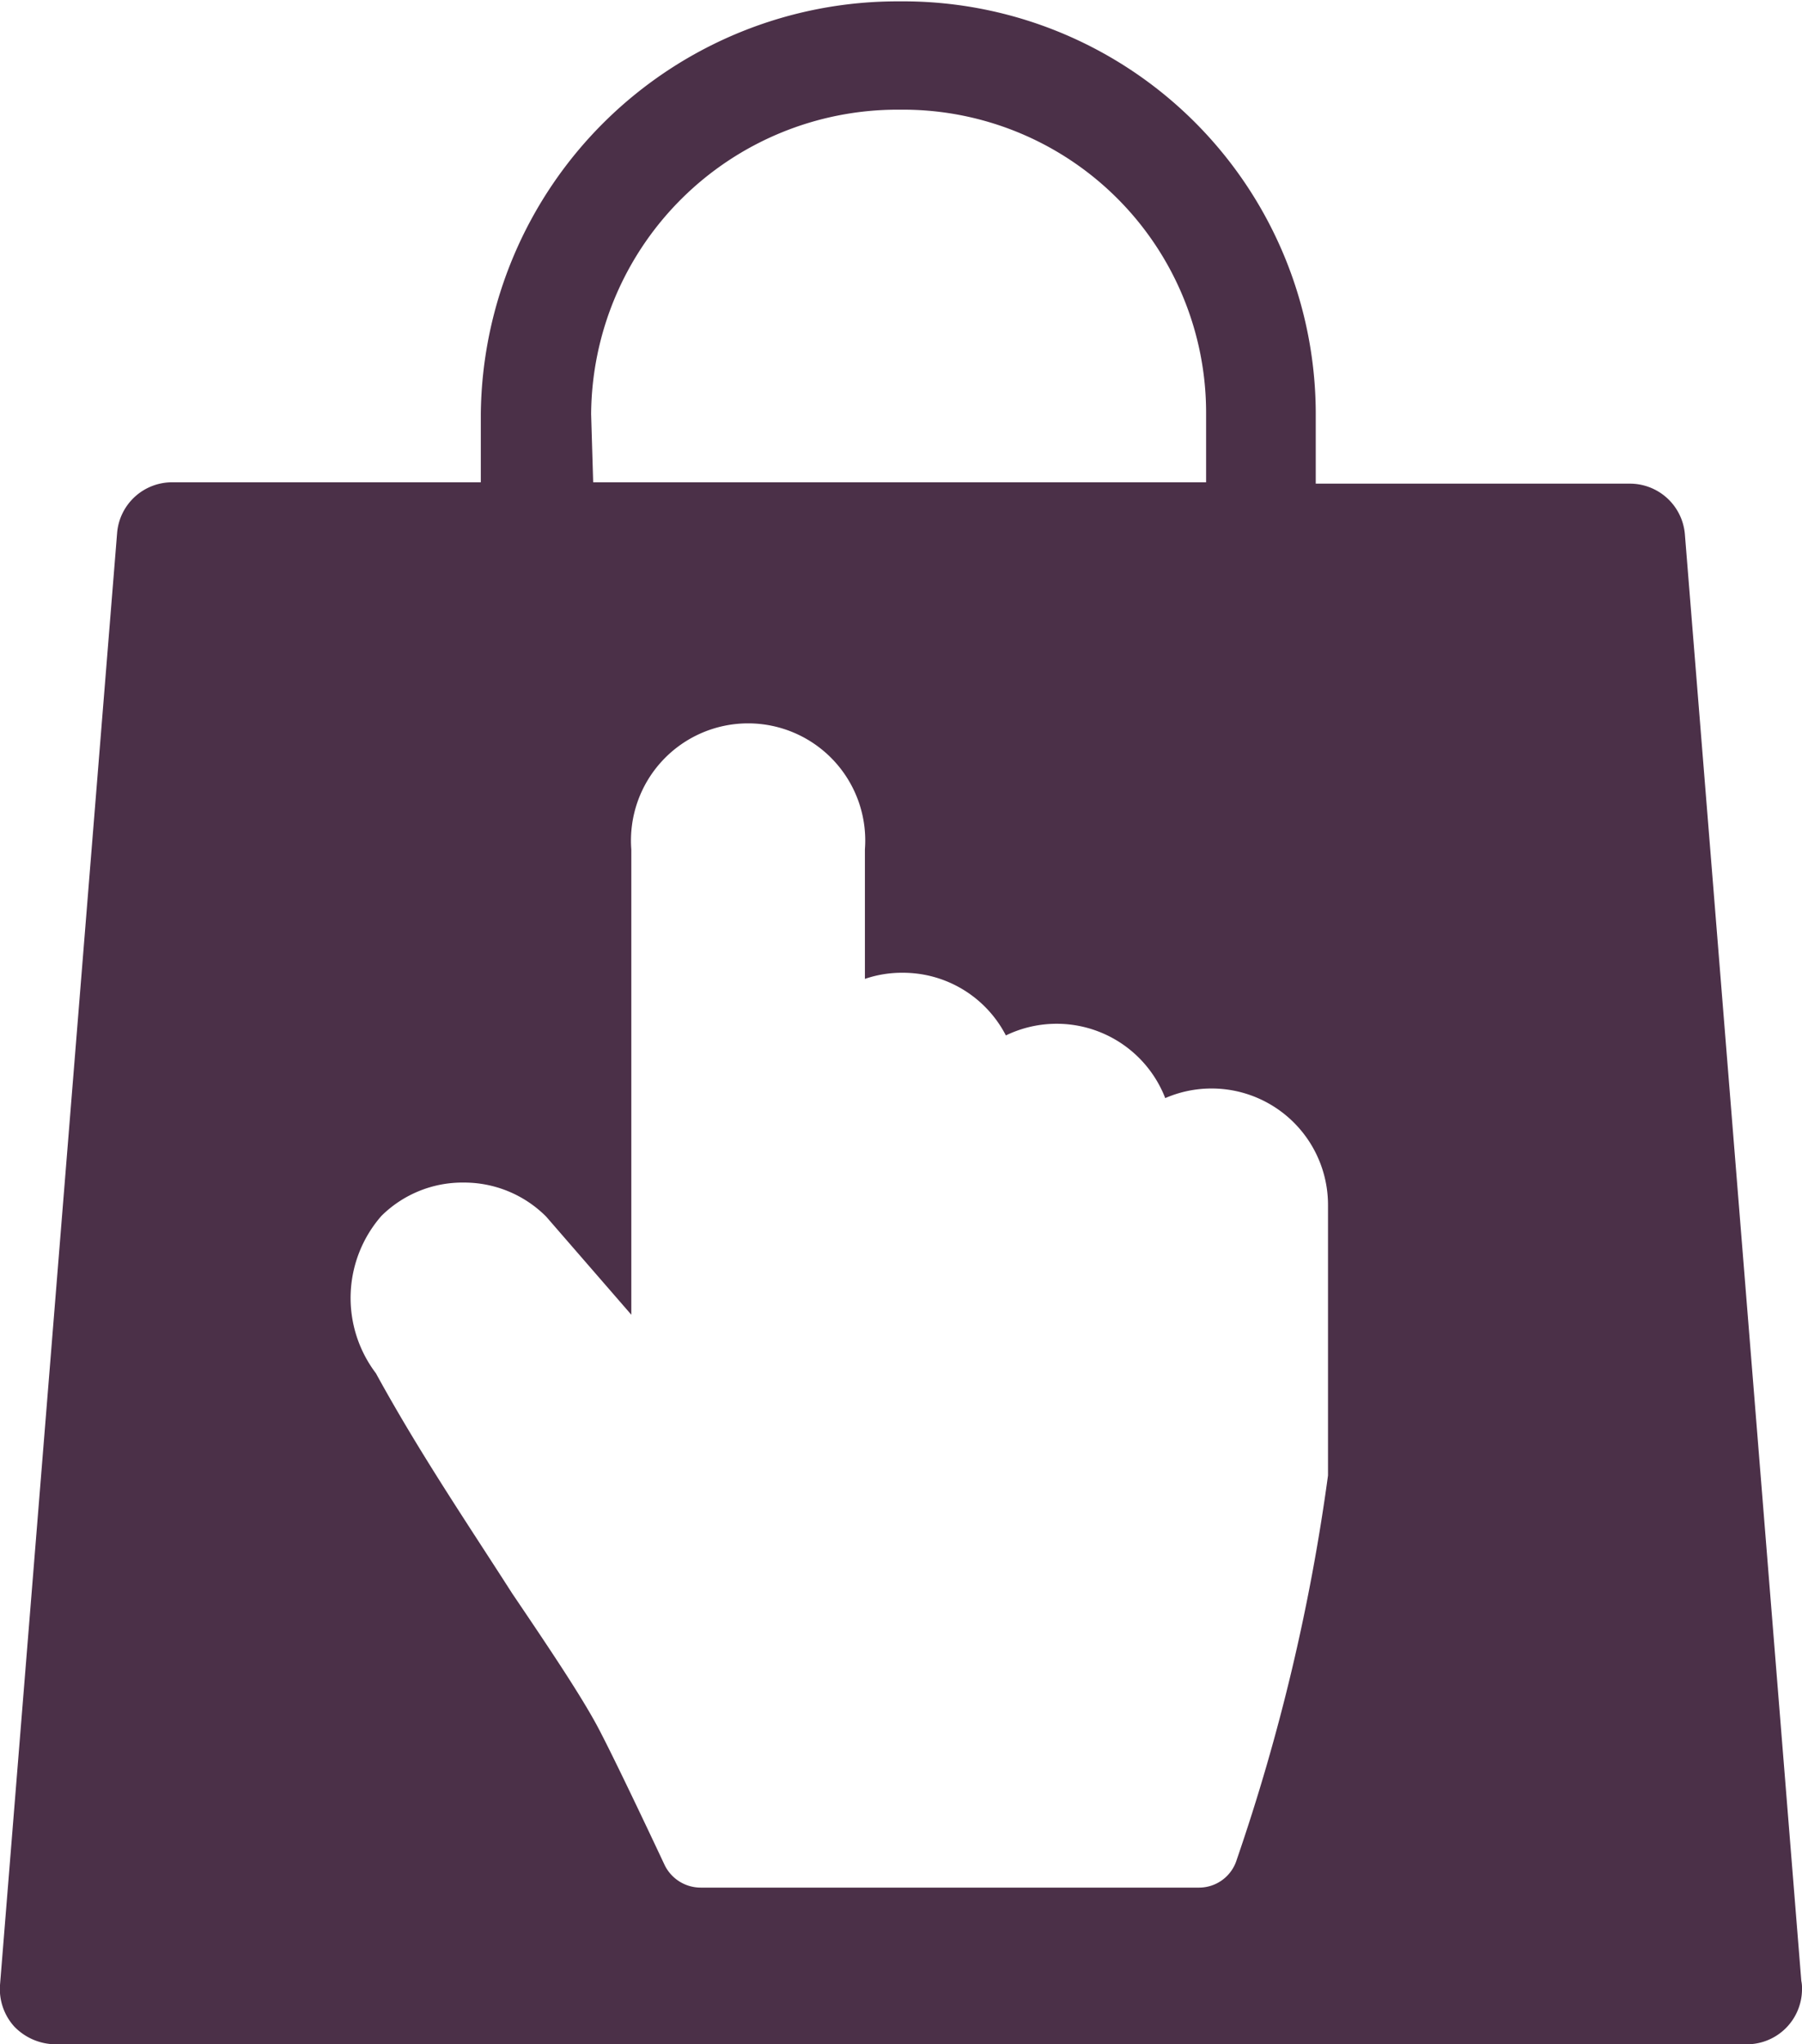 <svg id="Layer_1" data-name="Layer 1" xmlns="http://www.w3.org/2000/svg" viewBox="0 0 26.46 30.01"><defs><style>.cls-1{fill:#4b3048;}</style></defs><path class="cls-1" d="M26.45,29.08,24.74,7.84a.81.81,0,0,0-.81-.74H19.32v-1a6.06,6.06,0,0,0-6-6.08h-.1A6.12,6.12,0,0,0,7.06,6.08v1H2.53a.81.81,0,0,0-.81.74L0,29.14a.82.82,0,0,0,.21.61.85.85,0,0,0,.6.26H25.65a.81.81,0,0,0,.81-.81A.49.49,0,0,0,26.45,29.08ZM8.68,6.08a4.5,4.5,0,0,1,4.5-4.47h.1a4.45,4.45,0,0,1,4.43,4.47v1h-9ZM19.5,21.66a29.53,29.53,0,0,1-1.34,5.64.58.58,0,0,1-.55.41H10.29a.59.59,0,0,1-.53-.33s-.74-1.58-1-2.06S8,24.1,7.52,23.39c-.64-1-1.36-2.06-2-3.23a1.83,1.83,0,0,1,.08-2.31,1.69,1.69,0,0,1,1.21-.49h0a1.7,1.7,0,0,1,1.21.5l0,0L9.27,19.3V12.47a1.72,1.72,0,1,1,3.43,0v1.9a1.67,1.67,0,0,1,.55-.09,1.7,1.7,0,0,1,1.52.92,1.71,1.71,0,0,1,2.34.92A1.71,1.71,0,0,1,19.5,17.7Z"/></svg>